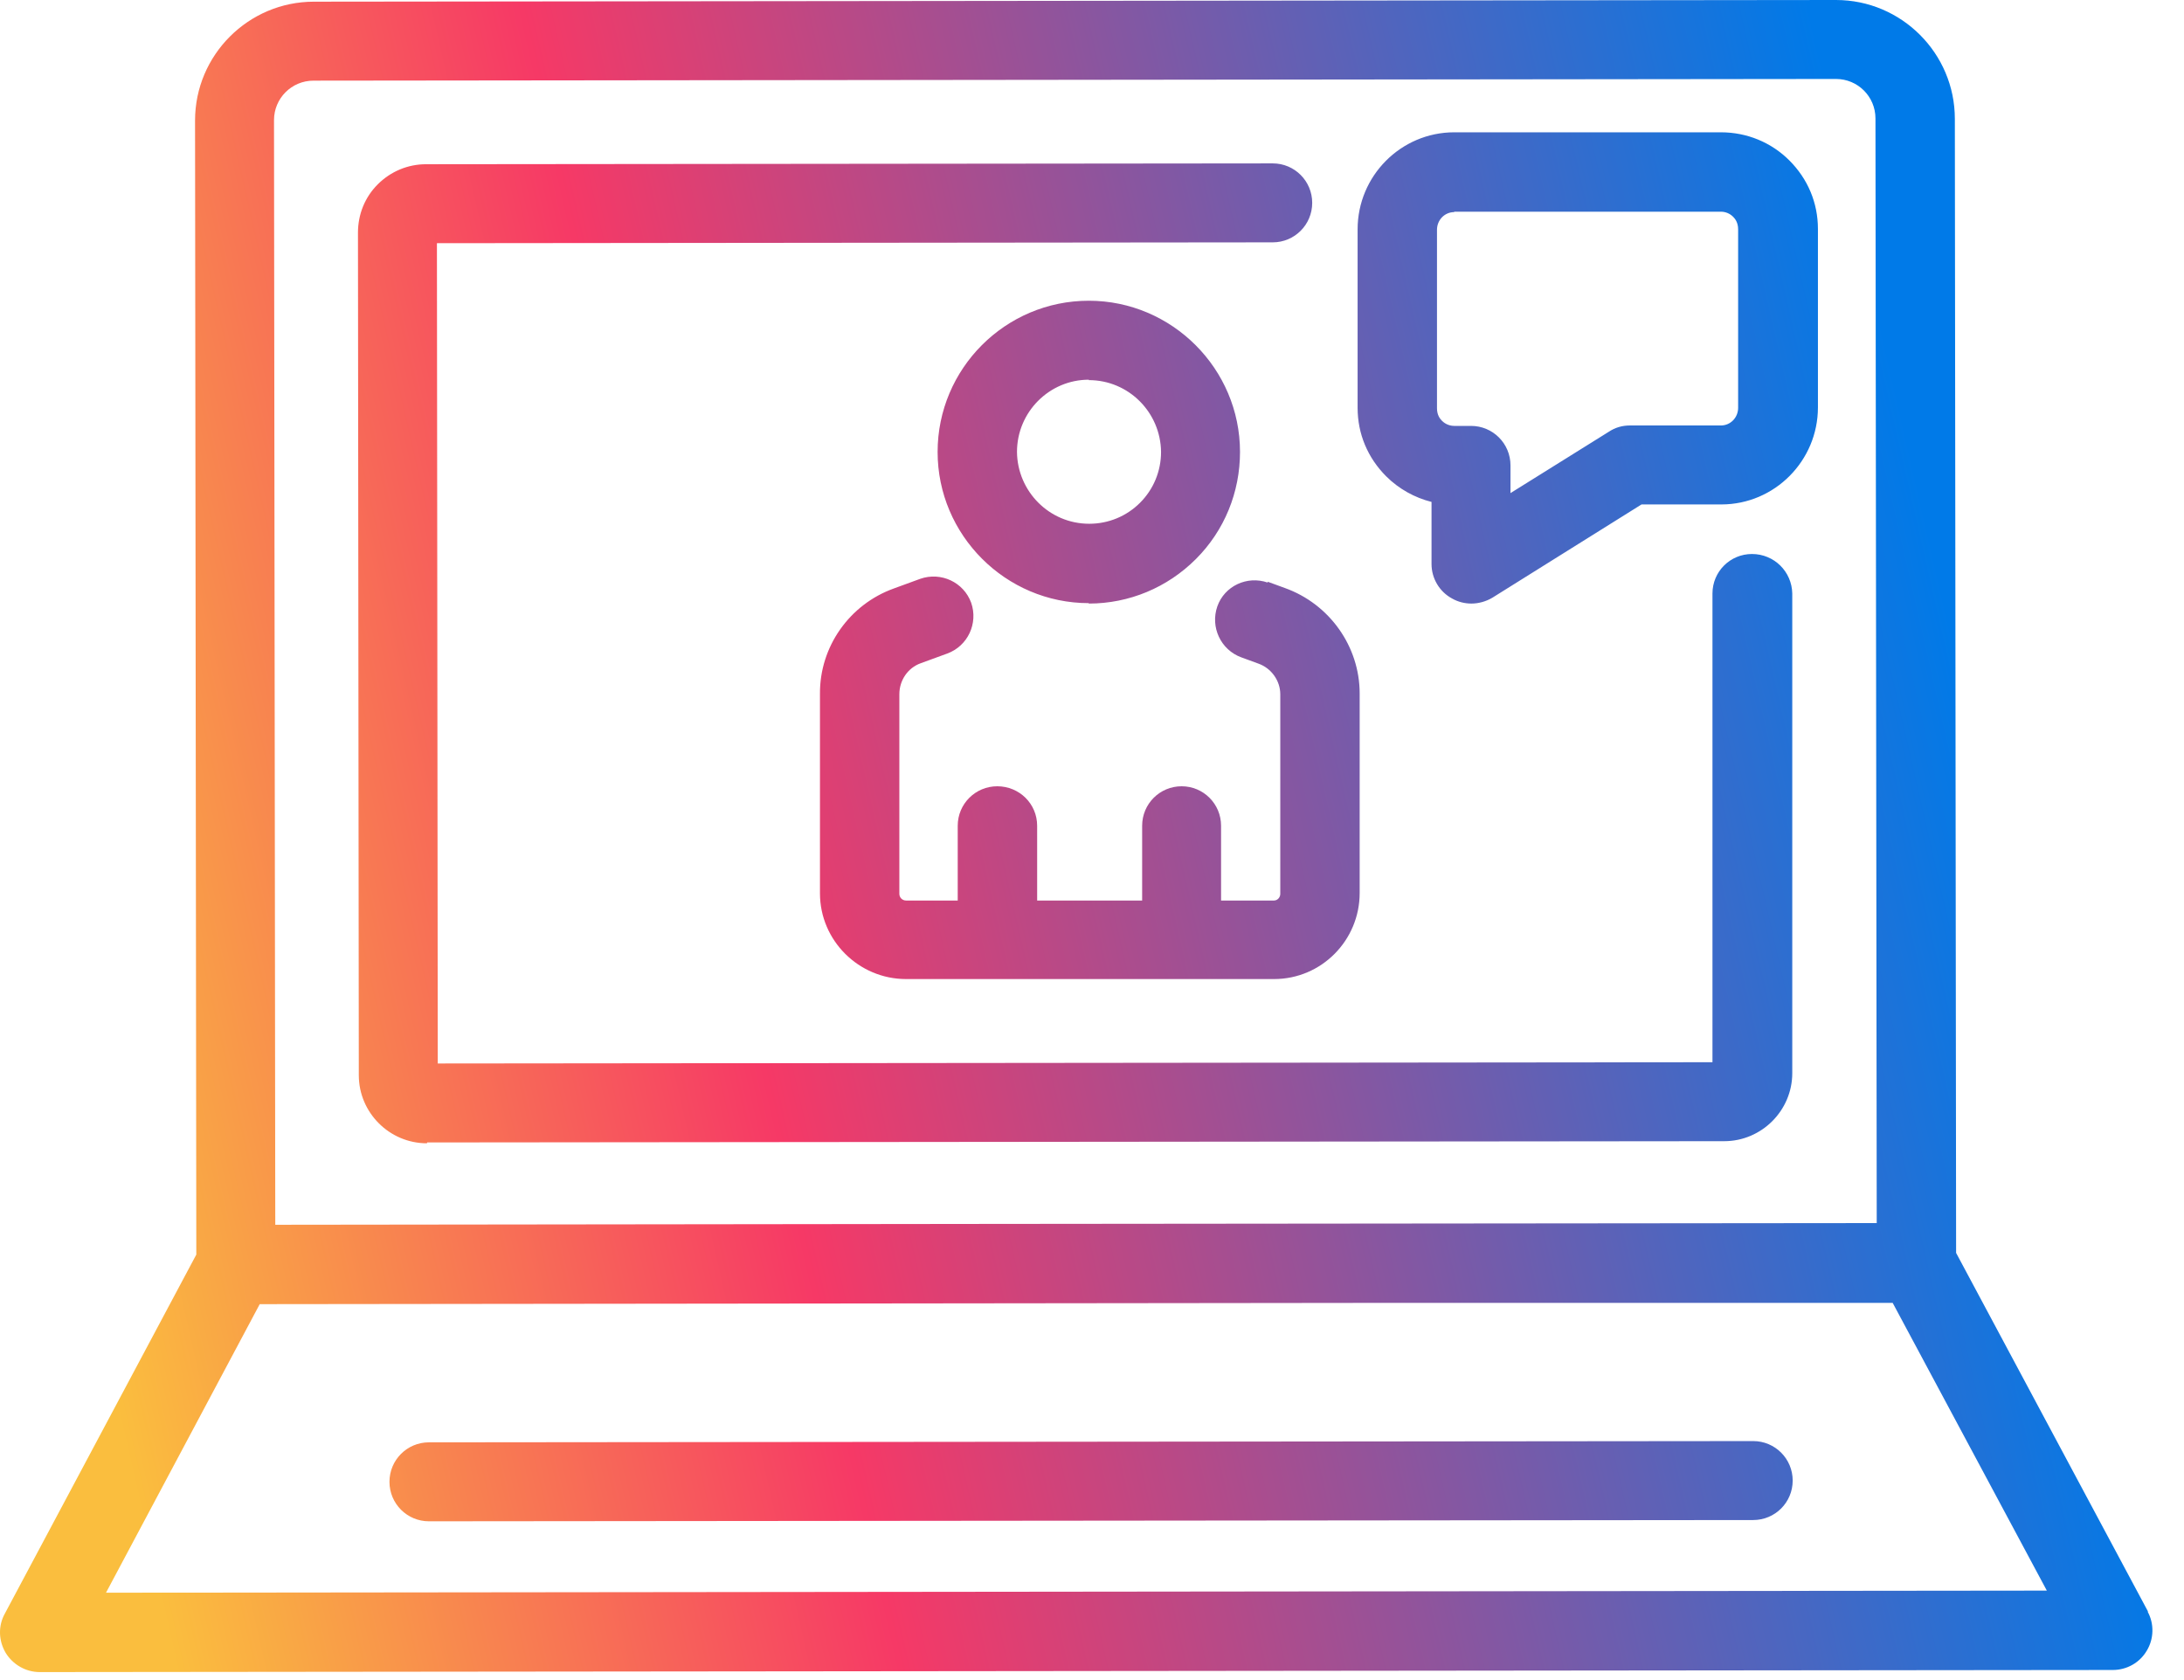<svg width="52" height="40" viewBox="0 0 52 40" fill="none" xmlns="http://www.w3.org/2000/svg">
<path fill-rule="evenodd" clip-rule="evenodd" d="M46.574 29.83L51.144 38.37H51.134C51.294 38.66 51.284 39.02 51.114 39.3C50.944 39.59 50.634 39.76 50.304 39.76L0.944 39.81C0.614 39.81 0.304 39.63 0.134 39.35C-0.036 39.06 -0.046 38.71 0.114 38.42L4.674 29.87L4.644 2.87C4.644 1.31 5.914 0.04 7.474 0.04L43.714 0C45.274 0 46.544 1.27 46.544 2.83L46.574 29.83ZM43.714 1.88L7.474 1.92H7.464C6.944 1.92 6.524 2.34 6.524 2.86L6.554 29.16L23.414 29.14L44.684 29.12L44.654 2.82C44.654 2.3 44.234 1.88 43.714 1.88ZM6.184 31.05L2.524 37.92L48.734 37.87L45.064 31.02H32.564L6.184 31.05ZM41.053 27.17L10.173 27.2L10.163 27.22C9.273 27.22 8.543 26.49 8.543 25.6L8.523 5.54C8.523 5.11 8.683 4.7 8.993 4.39C9.303 4.08 9.713 3.91 10.143 3.91L30.303 3.89C30.823 3.89 31.243 4.31 31.243 4.83C31.243 5.35 30.823 5.77 30.303 5.77L10.403 5.79L10.423 25.32L40.773 25.29V14.13C40.773 13.61 41.193 13.19 41.713 13.19C42.243 13.19 42.663 13.61 42.673 14.13V25.55C42.673 26.44 41.943 27.17 41.053 27.17ZM41.743 34.31L10.213 34.34C9.693 34.34 9.273 34.76 9.273 35.28C9.273 35.8 9.693 36.22 10.213 36.22L41.743 36.19C42.263 36.19 42.683 35.77 42.683 35.25C42.683 34.73 42.263 34.31 41.743 34.31ZM28.983 14.44C29.154 13.95 29.694 13.7 30.183 13.87V13.85L30.593 14C31.654 14.38 32.373 15.39 32.373 16.51V21.26C32.373 22.39 31.463 23.31 30.334 23.31H28.134H23.744H21.573C20.444 23.31 19.523 22.39 19.523 21.27V16.52C19.514 15.4 20.224 14.39 21.284 14.01L21.913 13.78C22.404 13.61 22.944 13.86 23.123 14.35C23.294 14.84 23.044 15.38 22.553 15.56L21.924 15.79C21.613 15.9 21.413 16.2 21.413 16.53V21.28C21.413 21.37 21.483 21.44 21.573 21.44H22.803V19.66C22.803 19.14 23.224 18.72 23.744 18.72C24.273 18.72 24.694 19.14 24.694 19.66V21.44H24.884H27.194V19.66C27.194 19.14 27.613 18.72 28.134 18.72C28.654 18.72 29.073 19.14 29.073 19.66V21.44H30.334C30.413 21.44 30.483 21.37 30.483 21.28V16.53C30.483 16.21 30.273 15.91 29.963 15.8L29.553 15.65C29.064 15.47 28.814 14.93 28.983 14.44ZM25.924 14.37C26.884 14.37 27.794 13.99 28.474 13.31C29.154 12.63 29.524 11.72 29.524 10.76C29.524 8.78 27.904 7.16 25.924 7.16C23.934 7.16 22.324 8.78 22.324 10.76C22.324 12.74 23.944 14.36 25.924 14.36V14.37ZM25.924 9.05C26.874 9.05 27.634 9.82 27.644 10.76C27.644 11.22 27.464 11.65 27.144 11.97C26.824 12.29 26.394 12.47 25.934 12.47C24.984 12.47 24.224 11.7 24.214 10.76C24.214 9.81 24.984 9.04 25.924 9.04V9.05ZM34.084 11.95C33.684 11.85 33.304 11.64 33.004 11.34C32.564 10.9 32.324 10.33 32.324 9.71V5.46C32.324 4.19 33.354 3.15 34.624 3.15H40.974C41.594 3.15 42.174 3.39 42.604 3.82C43.044 4.26 43.284 4.83 43.284 5.45V9.7C43.284 10.97 42.254 12.01 40.984 12.01H39.084L35.534 14.23C35.384 14.32 35.204 14.37 35.034 14.37C34.874 14.37 34.714 14.33 34.574 14.25C34.274 14.09 34.084 13.77 34.084 13.43V11.95ZM40.974 5.04H34.624V5.05C34.394 5.05 34.214 5.24 34.214 5.47V9.72C34.214 9.88 34.284 9.97 34.334 10.02C34.374 10.06 34.474 10.14 34.624 10.14H35.024C35.544 10.14 35.964 10.56 35.964 11.08V11.74L38.304 10.28C38.454 10.18 38.624 10.13 38.804 10.13H40.974C41.204 10.13 41.384 9.94 41.384 9.71V5.46C41.384 5.3 41.314 5.21 41.264 5.16C41.224 5.12 41.124 5.04 40.974 5.04Z" fill="url(#paint0_linear_5642_17725)"/>
<defs>
<linearGradient id="paint0_linear_5642_17725" x1="3.125" y1="35.053" x2="48.662" y2="24.659" gradientUnits="userSpaceOnUse">
<stop stop-color="#FABE3E"/>
<stop offset="0.36" stop-color="#F63966"/>
<stop offset="1" stop-color="#007AE8"/>
</linearGradient>
</defs>
</svg>
